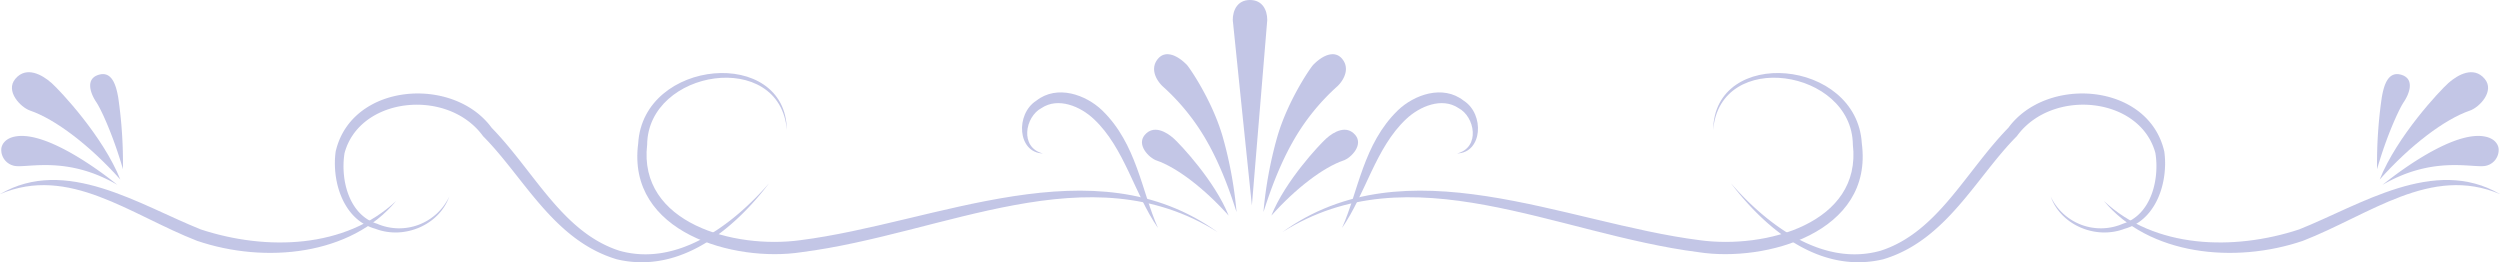 <svg xmlns="http://www.w3.org/2000/svg" width="607.394" height="63.716" viewBox="0 0 607.394 63.716">
  <defs>
    <style>
      .cls-1 {
        opacity: 0.299;
      }

      .cls-2 {
        fill: #363fac;
      }
    </style>
  </defs>
  <g id="グループ_20" data-name="グループ 20" class="cls-1">
    <g id="グループ_11" data-name="グループ 11" transform="translate(299.509)">
      <path id="パス_60" data-name="パス 60" class="cls-2" d="M192.72,4.864c0,.326,4.647,45.038,4.647,45.038S201.1,5.1,201.1,4.864C201.1,2.44,199.931,0,196.9,0,193.886,0,192.72,2.455,192.72,4.864Z" transform="translate(-192.72 0)"/>
    </g>
    <g id="グループ_15" data-name="グループ 15" transform="translate(0 13.179)">
      <path id="パス_61" data-name="パス 61" class="cls-2" d="M28.411,33.138s-15.774-13.1-24.524-11.8c-2.72.4-3.606,2-3.683,3.093a3.957,3.957,0,0,0,3.481,4.134C7.1,28.942,16.506,26.176,28.411,33.138Z" transform="translate(0.107 -1.403)"/>
      <path id="パス_62" data-name="パス 62" class="cls-2" d="M28.2,37.369C20.771,29.023,12.348,22.682,6.287,20.615,4,19.838.164,15.891,2.7,12.891c2.658-3.17,6.527-.995,8.8,1.026C13.576,15.766,24,26.847,28.2,37.369Z" transform="translate(1.033 -6.924)"/>
      <path id="パス_63" data-name="パス 63" class="cls-2" d="M22.058,34.687c-2.191-7.677-5.175-14.36-6.481-16.3-1.305-1.927-2.72-5.486.4-6.574,3.512-1.228,4.46,2.813,4.927,5.393A110.987,110.987,0,0,1,22.058,34.687Z" transform="translate(7.812 -6.76)"/>
      <g id="グループ_13" data-name="グループ 13" transform="translate(277.446)">
        <path id="パス_64" data-name="パス 64" class="cls-2" d="M199.592,41.149c-5.952-6.667-12.682-11.749-17.53-13.4-1.818-.622-4.9-3.777-2.875-6.185,2.129-2.533,5.222-.808,7.04.824C187.889,23.883,196.235,32.742,199.592,41.149Z" transform="translate(-178.524 -1.939)"/>
        <g id="グループ_12" data-name="グループ 12" transform="translate(2.951)">
          <path id="パス_65" data-name="パス 65" class="cls-2" d="M182.423,16.2a53.094,53.094,0,0,1,11.019,13.754c4.429,7.848,6.931,16.878,7.009,16.816a98.372,98.372,0,0,0-3.388-18.339c-2.673-9.169-8.579-17.484-8.781-17.468-2.16-2.191-5.066-3.559-6.9-1.4C179.533,11.728,180.62,14.4,182.423,16.2Z" transform="translate(-180.423 -8.48)"/>
        </g>
      </g>
      <path id="パス_66" data-name="パス 66" class="cls-2" d="M240.635,50.073c-30.072-21.7-68.381-2.238-101.406,1.958-16.023,2.191-39.428-4.1-37.205-23.218.2-18.339,32.279-23.358,33.942-3.559-.218-20.374-34.921-17.375-36.118,3.264-2.875,21.758,23.483,28.922,39.6,26.435C174.243,50.524,209.459,30.413,240.635,50.073Z" transform="translate(55.207 -6.853)"/>
      <path id="パス_67" data-name="パス 67" class="cls-2" d="M157.845,36.427c-8.812,10.117-22.317,20.374-36.4,16.38-13.816-4.476-20.592-19.178-31-29.855-9.34-12.759-34.1-10.91-37.9,5.781-.995,7.258,1.865,16.613,9.62,18.743,7.133,2.751,15.588-.995,17.981-7.817a13.471,13.471,0,0,1-17.546,6.6C55.739,44.12,53.672,35.526,54.7,29.107,58.4,15.354,79.859,13.24,88.36,24.989c9.977,10.024,17.111,25.332,32.5,29.917C136.662,58.636,149.794,47.011,157.845,36.427Z" transform="translate(29.007 -5.081)"/>
      <g id="グループ_14" data-name="グループ 14" transform="translate(248.305 9.273)">
        <path id="パス_68" data-name="パス 68" class="cls-2" d="M192.809,47.383c-3.979-8.905-5.16-20.421-13.552-28.565-3.963-3.808-10.957-6.341-16.007-2.362-5.129,3.264-4.569,12.65,1.585,12.821-5.688-1.445-4.32-8.952-.311-11.034,3.979-2.658,9.371-.482,12.744,2.72C184.665,27.926,187.074,39.115,192.809,47.383Z" transform="translate(-159.773 -14.447)"/>
      </g>
      <path id="パス_69" data-name="パス 69" class="cls-2" d="M96.246,33.223C83.891,44.833,64.7,45.377,48.8,40.155,33.88,34.2,15.93,22.251,0,31.576c16.738-7.149,31.564,4.989,47.882,11.345C64.48,48.562,85.305,46.433,96.246,33.223Z" transform="translate(0 2.412)"/>
    </g>
    <g id="グループ_19" data-name="グループ 19" transform="translate(306.969 13.179)">
      <path id="パス_70" data-name="パス 70" class="cls-2" d="M372.47,33.138s15.774-13.1,24.524-11.8c2.72.4,3.606,2,3.683,3.093a3.945,3.945,0,0,1-3.481,4.134C393.792,28.942,384.39,26.176,372.47,33.138Z" transform="translate(-100.578 -1.403)"/>
      <path id="パス_71" data-name="パス 71" class="cls-2" d="M372.02,37.369c7.429-8.346,15.836-14.686,21.913-16.753,2.285-.777,6.123-4.725,3.59-7.724-2.673-3.17-6.527-.995-8.812,1.026C386.644,15.766,376.216,26.847,372.02,37.369Z" transform="translate(-100.827 -6.924)"/>
      <path id="パス_72" data-name="パス 72" class="cls-2" d="M371.61,34.687c2.191-7.677,5.191-14.36,6.481-16.3,1.305-1.927,2.72-5.486-.4-6.574-3.512-1.228-4.476,2.813-4.927,5.393A111,111,0,0,0,371.61,34.687Z" transform="translate(-101.054 -6.76)"/>
      <g id="グループ_17" data-name="グループ 17">
        <path id="パス_73" data-name="パス 73" class="cls-2" d="M198.75,41.149c5.952-6.667,12.682-11.749,17.53-13.4,1.834-.622,4.9-3.777,2.875-6.185-2.145-2.533-5.222-.808-7.04.824C210.452,23.883,202.107,32.742,198.75,41.149Z" transform="translate(-196.838 -1.939)"/>
        <g id="グループ_16" data-name="グループ 16">
          <path id="パス_74" data-name="パス 74" class="cls-2" d="M215.548,16.2a53.094,53.094,0,0,0-11.019,13.754c-4.429,7.848-6.931,16.878-7.009,16.816a98.37,98.37,0,0,1,3.388-18.339c2.689-9.169,8.579-17.484,8.8-17.468,2.145-2.191,5.066-3.559,6.9-1.4S217.35,14.4,215.548,16.2Z" transform="translate(-197.52 -8.48)"/>
        </g>
      </g>
      <path id="パス_75" data-name="パス 75" class="cls-2" d="M200.47,50.073c30.072-21.7,68.381-2.238,101.406,1.958,16.007,2.191,39.428-4.1,37.206-23.218-.2-18.339-32.294-23.358-33.942-3.559.218-20.374,34.921-17.375,36.118,3.264,2.875,21.758-23.483,28.922-39.6,26.435C266.862,50.524,231.646,30.413,200.47,50.073Z" transform="translate(-195.885 -6.853)"/>
      <path id="パス_76" data-name="パス 76" class="cls-2" d="M270.6,36.427c8.8,10.117,22.3,20.374,36.4,16.38,13.816-4.476,20.592-19.178,31-29.855,9.34-12.759,34.1-10.91,37.889,5.781,1.01,7.258-1.865,16.613-9.62,18.743-7.133,2.751-15.588-.995-17.981-7.817a13.471,13.471,0,0,0,17.546,6.6c6.854-2.145,8.921-10.739,7.895-17.157-3.7-13.754-25.161-15.868-33.662-4.118-9.962,10.024-17.111,25.332-32.481,29.917C291.783,58.636,278.65,47.011,270.6,36.427Z" transform="translate(-157.025 -5.081)"/>
      <g id="グループ_18" data-name="グループ 18" transform="translate(19.085 9.273)">
        <path id="パス_77" data-name="パス 77" class="cls-2" d="M209.8,47.383c3.979-8.905,5.16-20.421,13.552-28.565,3.963-3.808,10.957-6.341,16.007-2.362,5.129,3.264,4.569,12.65-1.585,12.821,5.688-1.445,4.32-8.952.311-11.034-3.979-2.658-9.371-.482-12.744,2.72C217.944,27.926,215.535,39.115,209.8,47.383Z" transform="translate(-209.8 -14.447)"/>
      </g>
      <path id="パス_78" data-name="パス 78" class="cls-2" d="M328.9,33.223c12.355,11.609,31.533,12.153,47.432,6.931,14.935-5.952,32.885-17.9,48.815-8.579-16.738-7.149-31.564,4.989-47.882,11.345C360.666,48.562,339.841,46.433,328.9,33.223Z" transform="translate(-124.721 2.412)"/>
    </g>
  </g>
</svg>
